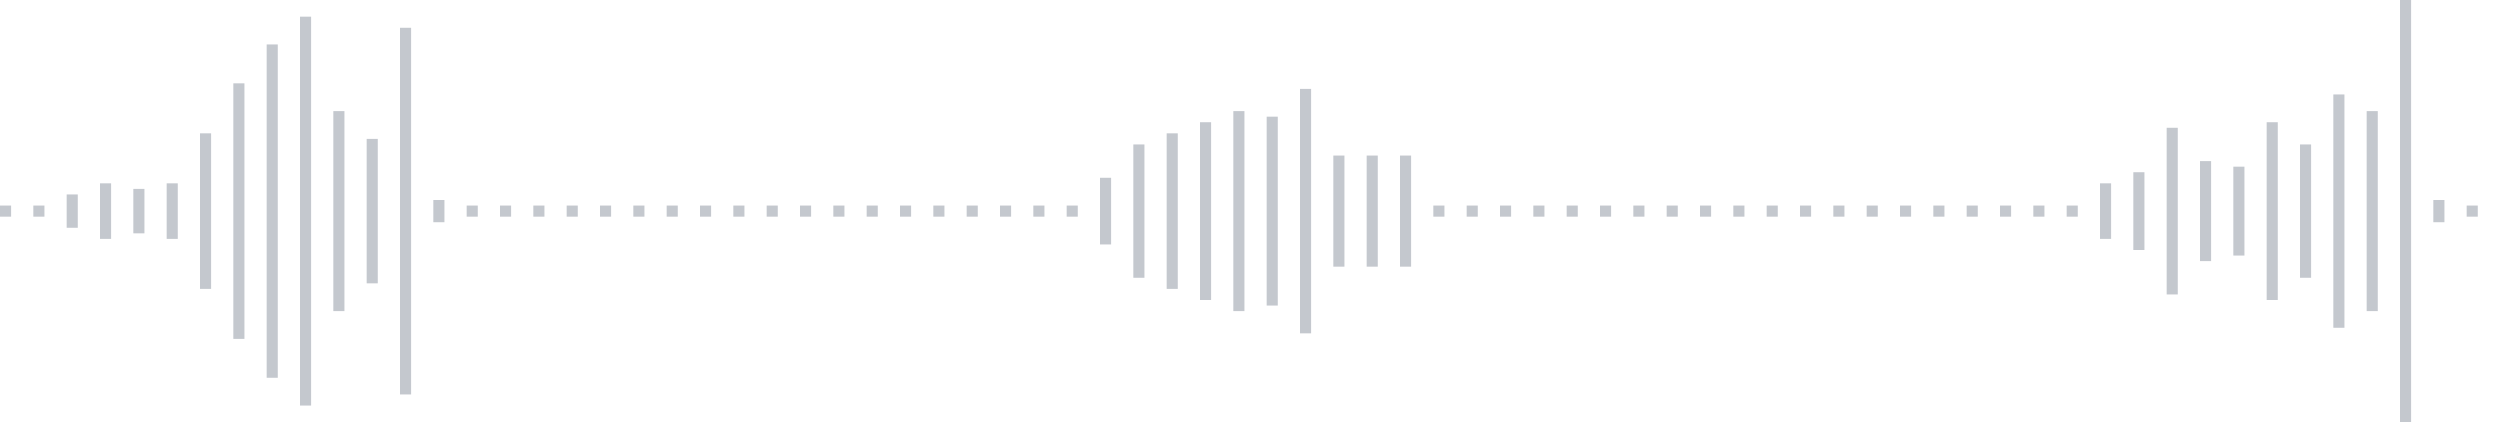 <svg xmlns="http://www.w3.org/2000/svg" xmlns:xlink="http://www.w3/org/1999/xlink" viewBox="0 0 225 38" preserveAspectRatio="none" width="100%" height="100%" fill="#C4C8CE"><g id="waveform-958963d6-2e23-4ad9-a83e-f9d88b76d152"><rect x="0" y="18.5" width="1" height="1"/><rect x="3" y="18.5" width="1" height="1"/><rect x="6" y="17.5" width="1" height="3"/><rect x="9" y="16.5" width="1" height="5"/><rect x="12" y="17.0" width="1" height="4"/><rect x="15" y="16.5" width="1" height="5"/><rect x="18" y="12.0" width="1" height="14"/><rect x="21" y="7.5" width="1" height="23"/><rect x="24" y="4.0" width="1" height="30"/><rect x="27" y="1.5" width="1" height="35"/><rect x="30" y="10.0" width="1" height="18"/><rect x="33" y="12.5" width="1" height="13"/><rect x="36" y="2.5" width="1" height="33"/><rect x="39" y="18.0" width="1" height="2"/><rect x="42" y="18.5" width="1" height="1"/><rect x="45" y="18.5" width="1" height="1"/><rect x="48" y="18.5" width="1" height="1"/><rect x="51" y="18.5" width="1" height="1"/><rect x="54" y="18.5" width="1" height="1"/><rect x="57" y="18.5" width="1" height="1"/><rect x="60" y="18.5" width="1" height="1"/><rect x="63" y="18.5" width="1" height="1"/><rect x="66" y="18.5" width="1" height="1"/><rect x="69" y="18.5" width="1" height="1"/><rect x="72" y="18.5" width="1" height="1"/><rect x="75" y="18.5" width="1" height="1"/><rect x="78" y="18.5" width="1" height="1"/><rect x="81" y="18.5" width="1" height="1"/><rect x="84" y="18.5" width="1" height="1"/><rect x="87" y="18.5" width="1" height="1"/><rect x="90" y="18.5" width="1" height="1"/><rect x="93" y="18.5" width="1" height="1"/><rect x="96" y="18.5" width="1" height="1"/><rect x="99" y="16.0" width="1" height="6"/><rect x="102" y="13.0" width="1" height="12"/><rect x="105" y="12.0" width="1" height="14"/><rect x="108" y="11.0" width="1" height="16"/><rect x="111" y="10.0" width="1" height="18"/><rect x="114" y="10.5" width="1" height="17"/><rect x="117" y="8.0" width="1" height="22"/><rect x="120" y="14.0" width="1" height="10"/><rect x="123" y="14.0" width="1" height="10"/><rect x="126" y="14.0" width="1" height="10"/><rect x="129" y="18.5" width="1" height="1"/><rect x="132" y="18.5" width="1" height="1"/><rect x="135" y="18.5" width="1" height="1"/><rect x="138" y="18.5" width="1" height="1"/><rect x="141" y="18.5" width="1" height="1"/><rect x="144" y="18.5" width="1" height="1"/><rect x="147" y="18.5" width="1" height="1"/><rect x="150" y="18.5" width="1" height="1"/><rect x="153" y="18.5" width="1" height="1"/><rect x="156" y="18.5" width="1" height="1"/><rect x="159" y="18.5" width="1" height="1"/><rect x="162" y="18.5" width="1" height="1"/><rect x="165" y="18.5" width="1" height="1"/><rect x="168" y="18.5" width="1" height="1"/><rect x="171" y="18.5" width="1" height="1"/><rect x="174" y="18.5" width="1" height="1"/><rect x="177" y="18.5" width="1" height="1"/><rect x="180" y="18.5" width="1" height="1"/><rect x="183" y="18.5" width="1" height="1"/><rect x="186" y="18.5" width="1" height="1"/><rect x="189" y="16.5" width="1" height="5"/><rect x="192" y="15.5" width="1" height="7"/><rect x="195" y="11.5" width="1" height="15"/><rect x="198" y="14.5" width="1" height="9"/><rect x="201" y="15.0" width="1" height="8"/><rect x="204" y="11.0" width="1" height="16"/><rect x="207" y="13.0" width="1" height="12"/><rect x="210" y="8.5" width="1" height="21"/><rect x="213" y="10.0" width="1" height="18"/><rect x="216" y="-0.5" width="1" height="39"/><rect x="219" y="18.0" width="1" height="2"/><rect x="222" y="18.5" width="1" height="1"/></g></svg>
